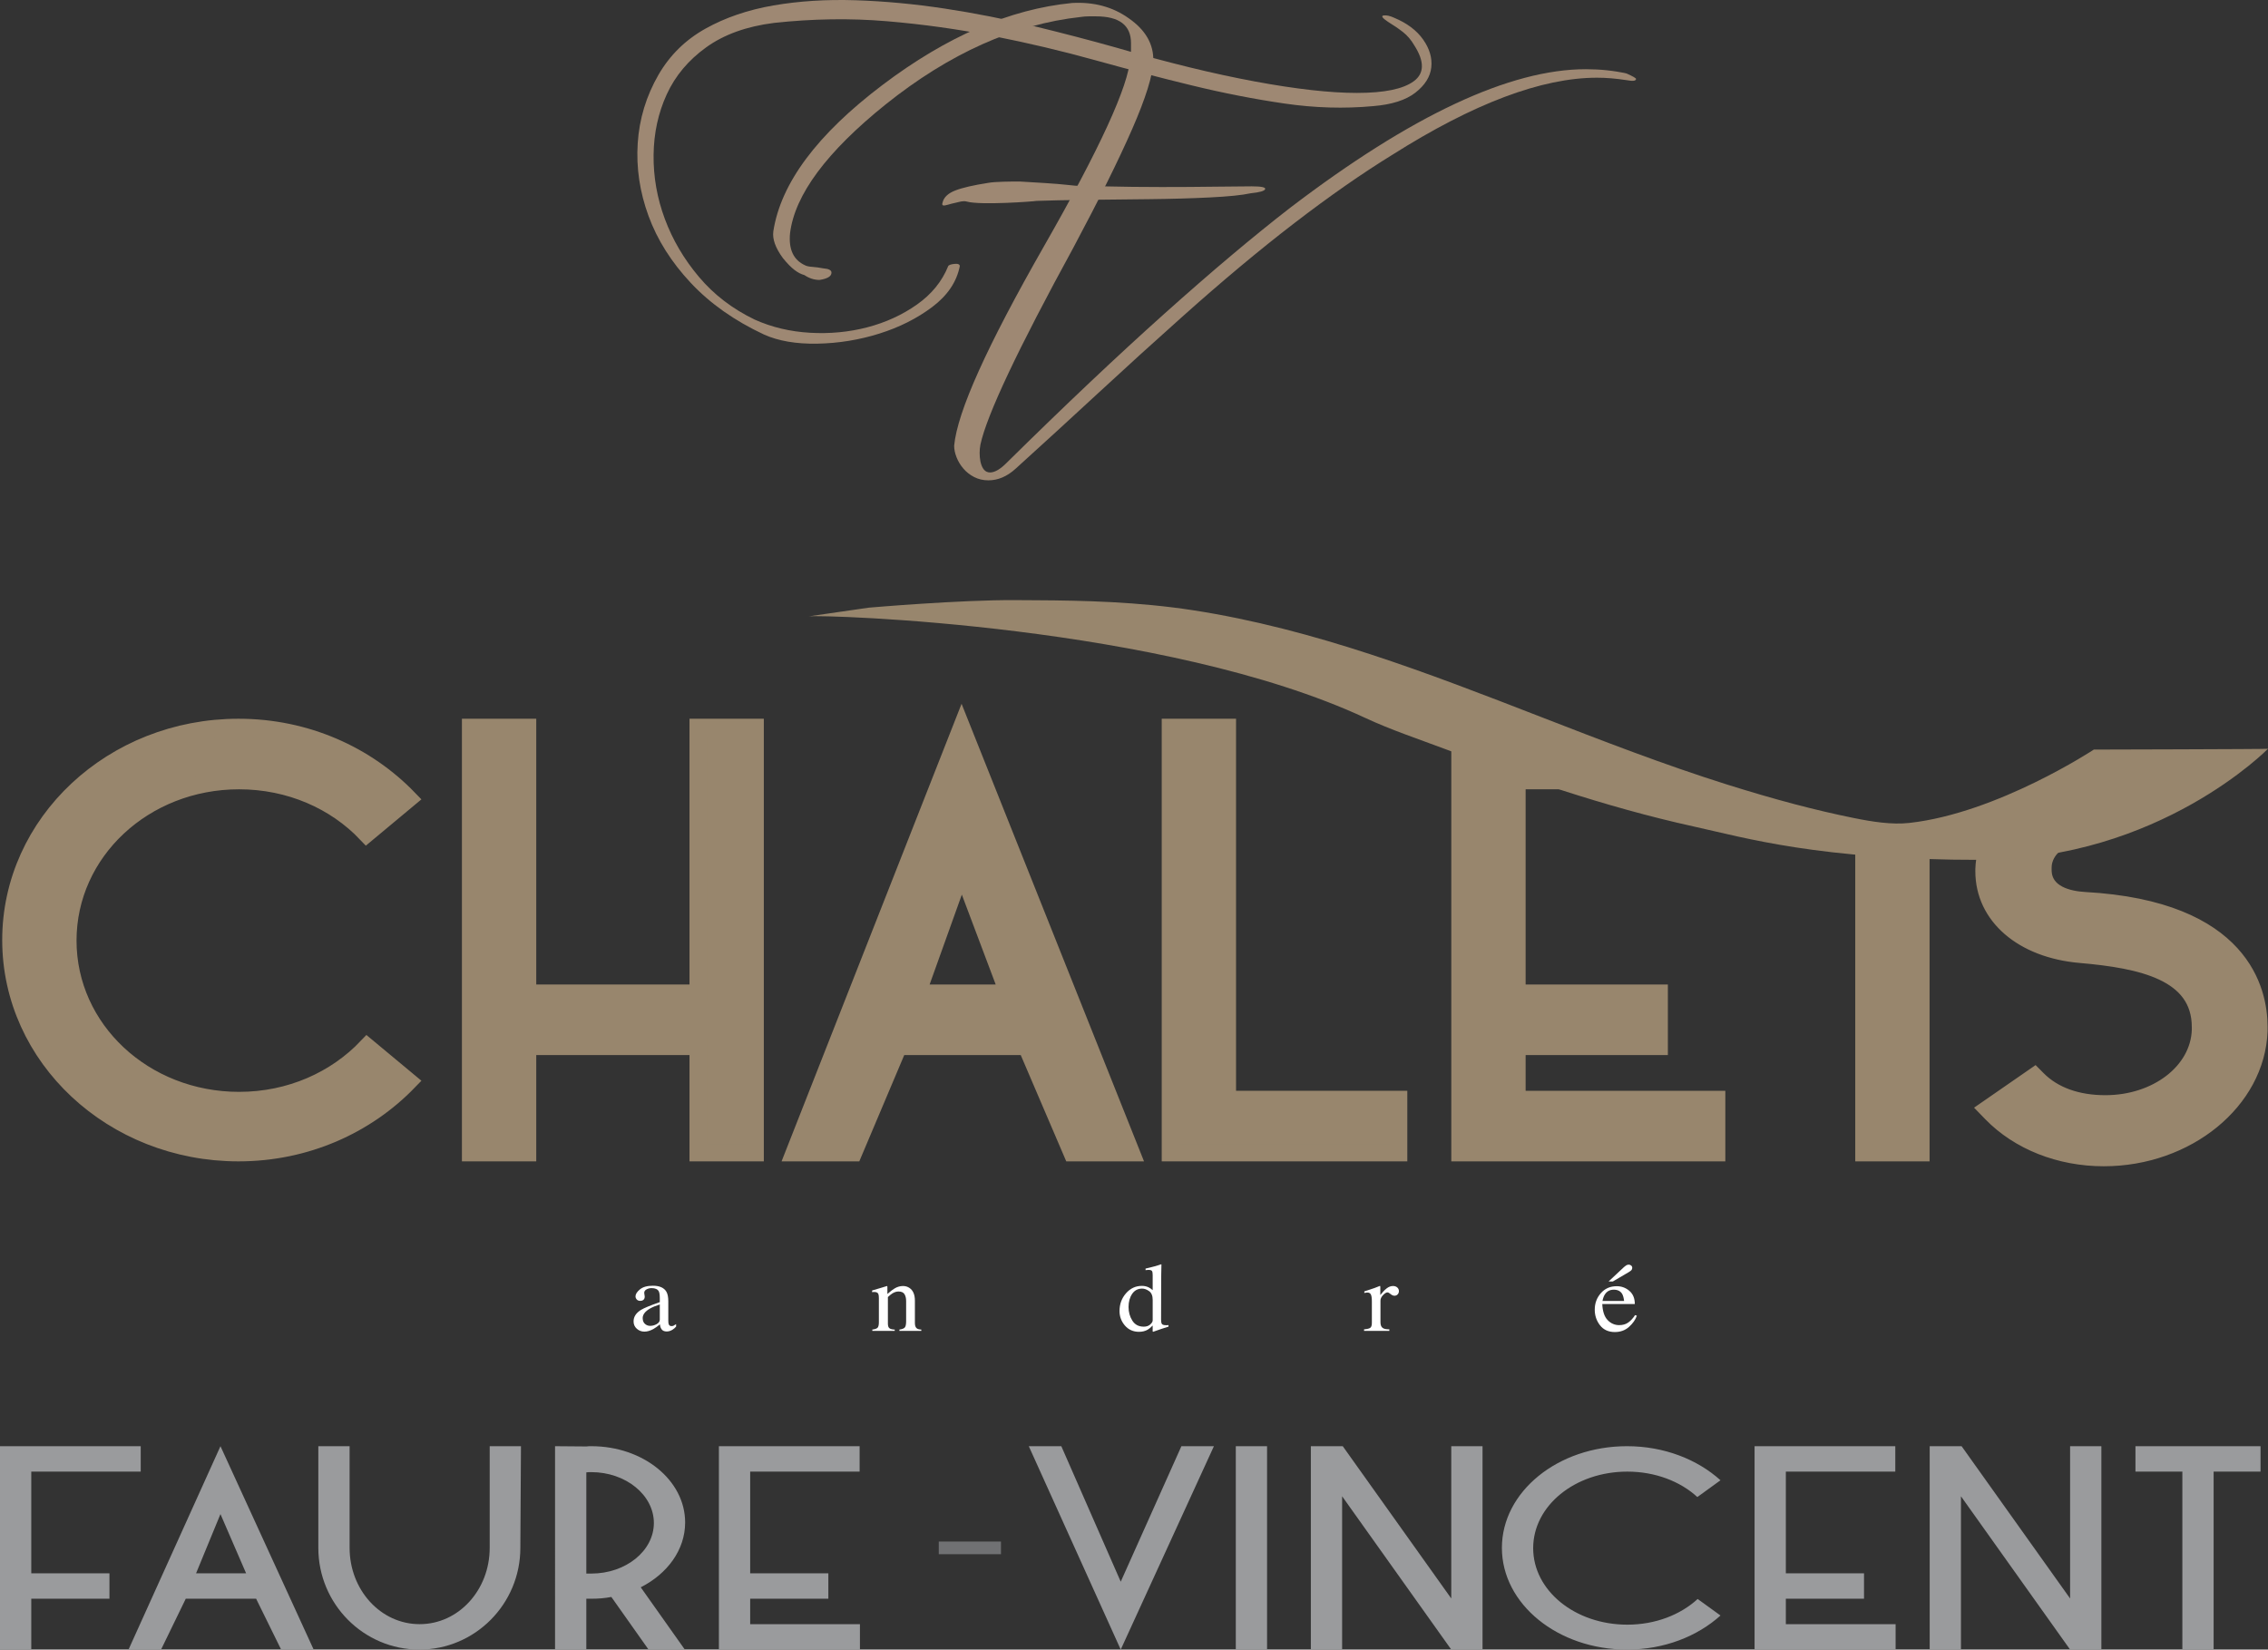 <?xml version="1.0" encoding="utf-8"?>
<svg version="1.1"
	 xmlns="http://www.w3.org/2000/svg" xmlns:xlink="http://www.w3.org/1999/xlink" xmlns:a="http://ns.adobe.com/AdobeSVGViewerExtensions/3.0/"
	 x="0px" y="0px" width="308.652px" height="224.518px" viewBox="0 0 308.652 224.518"
	 style="enable-background:new 0 0 308.652 224.518;" xml:space="preserve">
<rect x="0" y="0" width="308.652" height="224.518" fill="#333333" stroke="none"/>
<defs>
</defs>
<g>
	<path style="fill:#98866D;stroke:#98866D;stroke-width:2.372;stroke-miterlimit:10;" d="M32.536,149.794
		c6.969,0,13.163-2.822,17.422-7.307l5.652,4.702c-5.73,5.932-13.938,9.694-23.152,9.694c-17.113,0-30.972-12.949-30.972-28.937
		c0-15.986,13.859-28.936,30.972-28.936c9.214,0,17.422,3.762,23.152,9.694l-5.73,4.774c-4.26-4.485-10.453-7.235-17.345-7.235
		c-12.93,0-23.306,9.694-23.306,21.776C9.229,140.1,19.605,149.794,32.536,149.794z"/>
	<path style="fill:#98866D;stroke:#98866D;stroke-width:2.372;stroke-miterlimit:10;" d="M95.019,142.415H71.792v14.469h-7.743
		V99.01h7.743v36.171h23.228V99.01h7.743v57.873h-7.743V142.415z"/>
	<path style="fill:#98866D;stroke:#98866D;stroke-width:2.372;stroke-miterlimit:10;" d="M116.156,156.883h-8.052l22.764-57.873
		l23.073,57.873h-8.052l-6.195-14.469h-17.421L116.156,156.883z M124.828,135.181h12.389l-6.349-16.856L124.828,135.181z"/>
	<path style="fill:#98866D;stroke:#98866D;stroke-width:2.372;stroke-miterlimit:10;" d="M159.285,99.01h7.743v50.639h23.306v7.234
		h-31.049V99.01z"/>
	<path style="fill:#98866D;stroke:#98866D;stroke-width:2.372;stroke-miterlimit:10;" d="M206.437,142.415h19.357v-7.234h-19.357
		v-28.937h8.509c-3.713-1.495-7.14-3.785-10.614-6.256c-0.355-0.199-0.637-0.548-0.864-0.977h-4.774v57.873h34.92v-7.234h-27.177
		V142.415z"/>
	<path style="fill:#98866D;stroke:#98866D;stroke-width:2.372;stroke-miterlimit:10;" d="M253.666,114.449v42.434h7.743v-42.265
		C258.862,114.723,256.246,114.608,253.666,114.449z"/>
</g>
<g>
	<path style="fill:#9A9B9D;" d="M0,196.836h19.151v3.46H4.256v13.841h10.639v3.46H4.256v6.921H0V196.836z"/>
	<path style="fill:#9A9B9D;" d="M21.917,224.518h-4.426l12.512-27.682l12.682,27.682h-4.426l-3.405-6.921h-9.575L21.917,224.518z
		 M26.683,214.137h6.809l-3.49-8.062L26.683,214.137z"/>
	<path style="fill:#9A9B9D;" d="M57.11,221.058c5.32,0,9.533-4.672,9.533-10.381v-13.841h4.256l-0.085,13.841
		c0,7.647-6.171,13.841-13.746,13.841s-13.746-6.194-13.746-13.841v-13.841h4.256v13.841
		C47.578,216.386,51.791,221.058,57.11,221.058z"/>
	<path style="fill:#9A9B9D;" d="M75.537,196.836l4.256,0.035c0.213-0.035,0.426-0.035,0.681-0.035
		c7.064,0,12.767,4.637,12.767,10.381c0,3.737-2.426,6.99-6.043,8.824l6.001,8.478h-4.937l-5.064-7.163
		c-0.894,0.173-1.788,0.242-2.724,0.242h-0.681v6.921h-4.256V196.836z M79.793,200.4v13.772h0.681c4.681,0,8.511-3.079,8.511-6.886
		c0-3.806-3.83-6.92-8.511-6.92C80.218,200.366,80.006,200.366,79.793,200.4z"/>
	<path style="fill:#9A9B9D;" d="M97.836,196.836h19.151v3.46h-14.895v13.841h10.639v3.46h-10.639v3.461h14.937v3.46H97.836V196.836z
		"/>
	<path style="fill:#9A9B9D;" d="M144.434,196.836l8.086,18.443l8.256-18.443h4.426l-12.682,27.682l-12.512-27.682H144.434z"/>
	<path style="fill:#9A9B9D;" d="M168.18,196.836h4.255v27.682h-4.255V196.836z"/>
	<path style="fill:#9A9B9D;" d="M182.649,203.653v20.865h-4.255v-27.682h4.341l14.767,20.727v-20.727h4.255v27.682h-4.255
		L182.649,203.653z"/>
	<path style="fill:#9A9B9D;" d="M221.46,221.127c3.83,0,7.235-1.349,9.575-3.495l3.107,2.249c-3.15,2.838-7.661,4.637-12.725,4.637
		c-9.405,0-17.023-6.194-17.023-13.841c0-7.647,7.617-13.841,17.023-13.841c5.064,0,9.575,1.799,12.725,4.637l-3.15,2.284
		c-2.34-2.146-5.745-3.461-9.532-3.461c-7.107,0-12.81,4.637-12.81,10.416C208.65,216.49,214.353,221.127,221.46,221.127z"/>
	<path style="fill:#9A9B9D;" d="M238.78,196.836h19.151v3.46h-14.895v13.841h10.639v3.46h-10.639v3.461h14.938v3.46H238.78V196.836z
		"/>
	<path style="fill:#9A9B9D;" d="M266.867,203.653v20.865h-4.255v-27.682h4.341l14.767,20.727v-20.727h4.255v27.682h-4.255
		L266.867,203.653z"/>
	<path style="fill:#9A9B9D;" d="M290.613,196.836h17.023v3.46h-6.384v24.222h-4.255v-24.222h-6.384V196.836z"/>
</g>
<g id="XMLID_12_">
	<path id="XMLID_13_" style="fill:#9E8873;" d="M134.513,65.377c-0.723,0-1.374-0.152-1.952-0.455
		c-0.579-0.302-1.067-0.688-1.464-1.157c-0.398-0.468-0.704-0.978-0.921-1.529c-0.217-0.55-0.325-1.074-0.325-1.57
		c0.217-2.315,1.336-5.717,3.361-10.209c2.022-4.49,4.987-10.153,8.889-16.986c7.589-13.28,11.491-21.794,11.708-25.542
		c0-0.11,0-0.219,0-0.331c0-0.11,0.036-0.302,0.109-0.579V5.862c0-2.424-1.591-3.637-4.77-3.637c-0.29,0-0.615,0-0.976,0
		c-0.363,0-0.724,0.028-1.084,0.083c-9.035,0.992-17.888,4.959-26.56,11.903c-8.022,6.447-12.359,12.289-13.009,17.524
		c-0.217,2.205,0.469,3.666,2.06,4.381c0.217,0.111,0.542,0.18,0.976,0.207c0.434,0.029,0.939,0.097,1.518,0.207
		c0.721,0.055,1.084,0.248,1.084,0.579c0,0.496-0.542,0.826-1.626,0.992c-0.724,0-1.409-0.22-2.06-0.661
		c-0.433-0.11-0.886-0.344-1.355-0.703c-0.471-0.358-0.994-0.895-1.572-1.612c-1.013-1.377-1.446-2.589-1.301-3.637
		c1.012-6.557,5.963-13.197,14.852-19.921c8.744-6.613,17.346-10.333,25.801-11.159c2.963-0.165,5.529,0.524,7.697,2.067
		c2.312,1.599,3.432,3.554,3.361,5.869c-0.073,1.93-1.03,5.001-2.873,9.217c-1.843,4.216-4.499,9.576-7.968,16.077
		c-7.588,13.887-11.816,22.842-12.684,26.865c-0.146,0.772-0.146,1.543,0,2.314c0.217,0.992,0.651,1.488,1.301,1.488
		c0.651,0,1.409-0.441,2.277-1.322c7.876-7.77,15.031-14.534,21.465-20.293c6.432-5.758,12.142-10.566,17.128-14.424
		c16.479-12.564,29.884-18.846,40.219-18.846c1.952,0,3.795,0.194,5.531,0.579c0.867,0.386,1.3,0.634,1.3,0.744
		c0,0.276-0.433,0.331-1.3,0.165c-0.725-0.11-1.41-0.193-2.061-0.248c-0.651-0.055-1.301-0.083-1.95-0.083
		c-7.518,0-16.804,3.5-27.862,10.497c-4.12,2.535-8.565,5.635-13.334,9.299c-4.77,3.665-9.865,7.923-15.285,12.771
		c-3.832,3.418-7.607,6.849-11.329,10.292c-3.723,3.444-7.499,6.902-11.329,10.373C137.042,64.854,135.814,65.377,134.513,65.377z"
		/>
</g>
<g id="XMLID_11_">
	<path style="fill:#9E8873;" d="M170.328,25.362c-1.142,0-2.812,0.017-5.007,0.047c-2.198,0.033-4.614,0.047-7.25,0.047
		s-5.295-0.031-7.974-0.094c-2.681-0.062-2.965,0.032-5.074-0.22c-0.968-0.125-4.546-0.344-6.258-0.437
		c-1.143,0-3.4,0.013-4.287,0.186c-2.022,0.315-3.516,0.66-4.481,1.037c-0.968,0.377-1.538,0.912-1.714,1.603
		c-0.088,0.252-0.066,0.393,0.066,0.424c0.131,0.032,0.35,0,0.659-0.094c0.307-0.094,0.679-0.189,1.12-0.283
		c0.438-0.094,0.942-0.284,1.45-0.141c1.852,0.52,9.12-0.015,9.49-0.094c1.668-0.062,3.909-0.109,6.722-0.141
		c2.811-0.031,5.688-0.062,8.634-0.094c2.943-0.031,5.688-0.109,8.237-0.236c2.548-0.125,4.393-0.314,5.537-0.566
		c1.229-0.125,1.888-0.313,1.976-0.566C172.261,25.489,171.647,25.362,170.328,25.362z"/>
</g>
<g id="XMLID_1_">
	<path id="XMLID_9_" style="fill:#9E8873;" d="M188.302,2.104c0.386-0.052,0.86,0.052,1.424,0.312
		c1.755,0.73,3.071,1.718,3.95,2.968c0.878,1.249,1.248,2.513,1.108,3.788c-0.142,1.276-0.861,2.421-2.16,3.436
		c-1.301,1.015-3.213,1.628-5.743,1.835c-3.934,0.365-7.954,0.248-12.063-0.351c-4.11-0.598-8.308-1.418-12.592-2.46
		c-4.285-1.041-8.676-2.187-13.171-3.436c-4.496-1.25-9.114-2.343-13.855-3.28c-4.742-0.937-9.588-1.613-14.54-2.031
		c-4.952-0.416-10.062-0.338-15.33,0.234c-3.724,0.469-6.796,1.575-9.219,3.319c-2.424,1.745-4.215,3.879-5.373,6.404
		c-1.159,2.526-1.757,5.271-1.791,8.239c-0.036,2.968,0.474,5.871,1.528,8.708c1.054,2.838,2.598,5.467,4.636,7.888
		c2.037,2.421,4.565,4.361,7.586,5.818c2.318,1.042,4.829,1.64,7.533,1.796c2.703,0.156,5.303-0.091,7.797-0.742
		c2.493-0.65,4.742-1.679,6.743-3.085c2.002-1.406,3.424-3.15,4.267-5.233c0.069-0.156,0.351-0.26,0.843-0.312
		c0.491-0.051,0.737,0.053,0.737,0.312c-0.422,2.136-1.669,3.983-3.74,5.545c-2.073,1.562-4.478,2.773-7.218,3.632
		c-2.739,0.859-5.55,1.315-8.429,1.367c-2.881,0.053-5.304-0.363-7.27-1.249c-4.004-1.875-7.323-4.217-9.957-7.029
		c-2.634-2.812-4.549-5.844-5.742-9.098c-1.195-3.253-1.686-6.547-1.475-9.879c0.211-3.332,1.159-6.455,2.845-9.372
		c1.544-2.655,3.669-4.737,6.374-6.248c2.703-1.509,5.795-2.564,9.272-3.163c3.477-0.598,7.199-0.832,11.168-0.703
		c3.968,0.131,8.008,0.508,12.117,1.133c4.109,0.625,8.148,1.419,12.117,2.382c3.968,0.964,7.708,1.94,11.221,2.929
		c6.954,2.031,13.241,3.567,18.86,4.608c5.62,1.042,10.255,1.562,13.909,1.562c3.722,0,6.303-0.533,7.744-1.601
		c1.439-1.066,1.456-2.694,0.053-4.881c-0.422-0.729-0.933-1.327-1.528-1.796c-0.598-0.469-1.284-0.937-2.054-1.406
		C188.109,2.444,187.916,2.157,188.302,2.104z"/>
</g>
<rect x="127.758" y="209.815" style="fill:#707173;" width="8.464" height="1.723"/>
<g>
	<path style="fill:#FFFFFF;" d="M87.232,178.285c0.428-0.26,1.28-0.612,2.559-1.057v-0.551c0-0.441-0.047-0.748-0.139-0.921
		c-0.158-0.29-0.486-0.435-0.983-0.435c-0.237,0-0.463,0.056-0.676,0.168c-0.214,0.117-0.321,0.277-0.321,0.48
		c0,0.052,0.011,0.139,0.035,0.262c0.023,0.124,0.035,0.202,0.035,0.237c0,0.243-0.086,0.411-0.258,0.506
		c-0.098,0.056-0.214,0.084-0.349,0.084c-0.209,0-0.369-0.064-0.481-0.191c-0.112-0.127-0.168-0.269-0.168-0.424
		c0-0.302,0.201-0.62,0.603-0.95c0.402-0.331,0.991-0.496,1.768-0.496c0.902,0,1.513,0.272,1.834,0.817
		c0.172,0.298,0.258,0.733,0.258,1.304v2.6c0,0.251,0.019,0.424,0.056,0.519c0.06,0.169,0.186,0.253,0.377,0.253
		c0.107,0,0.195-0.015,0.265-0.045c0.07-0.031,0.19-0.104,0.363-0.221v0.337c-0.149,0.169-0.309,0.308-0.481,0.415
		c-0.26,0.164-0.526,0.246-0.795,0.246c-0.316,0-0.545-0.095-0.687-0.285c-0.142-0.19-0.22-0.417-0.234-0.681
		c-0.354,0.285-0.656,0.497-0.906,0.636c-0.423,0.234-0.825,0.35-1.206,0.35c-0.4,0-0.746-0.13-1.039-0.392
		c-0.293-0.262-0.439-0.593-0.439-0.996C86.221,179.227,86.558,178.704,87.232,178.285z M89.791,177.551
		c-0.534,0.165-0.976,0.346-1.325,0.545c-0.669,0.385-1.004,0.821-1.004,1.31c0,0.393,0.139,0.683,0.418,0.869
		c0.181,0.121,0.384,0.182,0.607,0.182c0.307,0,0.601-0.08,0.882-0.24c0.281-0.16,0.422-0.363,0.422-0.609V177.551z"/>
	<path style="fill:#FFFFFF;" d="M118.714,180.962c0.33-0.039,0.561-0.116,0.694-0.23c0.132-0.115,0.199-0.371,0.199-0.768v-3.295
		c0-0.274-0.028-0.467-0.084-0.579c-0.088-0.163-0.27-0.244-0.544-0.244c-0.042,0-0.085,0.002-0.129,0.006
		c-0.044,0.004-0.099,0.011-0.164,0.019v-0.227c0.19-0.052,0.642-0.186,1.353-0.402l0.655-0.201c0.033,0,0.052,0.011,0.059,0.033
		s0.011,0.052,0.011,0.091v0.953c0.427-0.372,0.761-0.627,1.002-0.765c0.362-0.212,0.738-0.318,1.128-0.318
		c0.315,0,0.603,0.084,0.863,0.253c0.501,0.329,0.752,0.914,0.752,1.757v3.028c0,0.311,0.067,0.536,0.201,0.675
		c0.134,0.138,0.357,0.21,0.671,0.214v0.182h-2.978v-0.182c0.34-0.043,0.577-0.13,0.711-0.262c0.135-0.132,0.202-0.419,0.202-0.86
		v-2.769c0-0.371-0.074-0.68-0.222-0.924c-0.148-0.244-0.421-0.366-0.818-0.366c-0.273,0-0.55,0.087-0.832,0.26
		c-0.157,0.1-0.361,0.264-0.61,0.493v3.632c0,0.311,0.074,0.519,0.223,0.625c0.149,0.106,0.384,0.163,0.705,0.172v0.182h-3.047
		V180.962z"/>
	<path style="fill:#FFFFFF;" d="M156.331,175.223c0.186,0.091,0.365,0.216,0.537,0.376v-2.062c0-0.264-0.031-0.445-0.094-0.544
		s-0.213-0.149-0.45-0.149c-0.056,0-0.105,0.002-0.146,0.006c-0.042,0.004-0.135,0.013-0.279,0.026v-0.214l0.572-0.136
		c0.209-0.052,0.418-0.106,0.627-0.162c0.209-0.056,0.393-0.11,0.551-0.162c0.074-0.022,0.198-0.063,0.369-0.123l0.042,0.013
		l-0.014,0.681c-0.004,0.246-0.009,0.5-0.014,0.762c-0.005,0.262-0.007,0.52-0.007,0.775l-0.014,5.299
		c0,0.281,0.037,0.477,0.112,0.59c0.074,0.113,0.272,0.169,0.593,0.169c0.051,0,0.102-0.001,0.153-0.003
		c0.051-0.003,0.102-0.008,0.153-0.017v0.214c-0.028,0.009-0.365,0.117-1.011,0.325l-1.095,0.382l-0.049-0.058v-0.798
		c-0.26,0.264-0.486,0.452-0.676,0.564c-0.339,0.195-0.732,0.292-1.178,0.292c-0.79,0-1.431-0.284-1.921-0.853
		s-0.735-1.227-0.735-1.974c0-0.938,0.294-1.743,0.882-2.416c0.588-0.672,1.308-1.008,2.158-1.008
		C155.736,175.016,156.048,175.085,156.331,175.223z M156.534,180.269c0.223-0.198,0.335-0.387,0.335-0.564v-2.782
		c0-0.562-0.161-0.959-0.485-1.19c-0.323-0.231-0.638-0.347-0.945-0.347c-0.586,0-1.041,0.241-1.367,0.723
		c-0.325,0.482-0.488,1.076-0.488,1.78c0,0.696,0.173,1.316,0.519,1.861c0.346,0.545,0.863,0.817,1.552,0.817
		C156.018,180.567,156.311,180.468,156.534,180.269z"/>
	<path style="fill:#FFFFFF;" d="M185.637,180.93c0.428-0.034,0.712-0.105,0.851-0.211c0.14-0.106,0.209-0.331,0.209-0.678v-2.924
		c0-0.428-0.043-0.734-0.129-0.918c-0.086-0.184-0.243-0.276-0.47-0.276c-0.047,0-0.108,0.005-0.185,0.016
		c-0.077,0.011-0.157,0.025-0.241,0.042v-0.214c0.264-0.087,0.535-0.175,0.813-0.266c0.278-0.091,0.47-0.156,0.577-0.195
		c0.232-0.082,0.47-0.175,0.716-0.279c0.033,0,0.052,0.011,0.059,0.033s0.01,0.067,0.01,0.137v1.063
		c0.299-0.385,0.586-0.685,0.863-0.901c0.278-0.216,0.565-0.324,0.864-0.324c0.237,0,0.431,0.066,0.58,0.198
		c0.149,0.131,0.224,0.297,0.224,0.496c0,0.177-0.057,0.326-0.171,0.447c-0.114,0.121-0.257,0.182-0.429,0.182
		c-0.177,0-0.355-0.076-0.533-0.227c-0.179-0.151-0.32-0.227-0.422-0.227c-0.163,0-0.362,0.123-0.6,0.366
		c-0.237,0.244-0.355,0.496-0.355,0.756v2.925c0,0.372,0.093,0.63,0.279,0.775c0.186,0.145,0.495,0.213,0.927,0.204v0.214h-3.438
		V180.93z"/>
	<path style="fill:#FFFFFF;" d="M221.742,175.694c0.493,0.422,0.739,1.019,0.739,1.793h-4.428c0.047,1.001,0.29,1.729,0.733,2.187
		c0.442,0.457,0.964,0.685,1.569,0.685c0.488,0,0.9-0.118,1.234-0.355c0.335-0.237,0.644-0.574,0.928-1.01l0.244,0.078
		c-0.191,0.55-0.548,1.059-1.07,1.526c-0.523,0.468-1.163,0.701-1.921,0.701c-0.874,0-1.549-0.307-2.025-0.921
		c-0.477-0.614-0.715-1.321-0.715-2.121c0-0.869,0.276-1.619,0.83-2.25c0.553-0.631,1.274-0.947,2.162-0.947
		C220.675,175.061,221.249,175.272,221.742,175.694z M218.402,176.189c-0.149,0.234-0.256,0.528-0.321,0.882h2.942
		c-0.051-0.432-0.139-0.754-0.265-0.966c-0.228-0.38-0.609-0.571-1.144-0.571C219.085,175.535,218.681,175.753,218.402,176.189z
		 M222.021,172.87c-0.075,0.082-0.184,0.166-0.328,0.253l-2.197,1.29h-0.579l2.099-1.965c0.075-0.069,0.167-0.14,0.279-0.214
		c0.112-0.073,0.23-0.11,0.356-0.11c0.121,0,0.231,0.04,0.331,0.12c0.1,0.08,0.15,0.185,0.15,0.315
		C222.133,172.684,222.095,172.788,222.021,172.87z"/>
</g>
<path style="fill:#4E3838;stroke:#4E3838;stroke-width:1.633;stroke-miterlimit:10;" d="M140.023,83.288
	c0.265,0.017,0.516,0.033,0.763,0.049C140.5,83.295,140.234,83.27,140.023,83.288z"/>
<path style="fill:#4E3838;stroke:#4E3838;stroke-width:1.633;stroke-miterlimit:10;" d="M137.895,83.826
	c1.455-0.199,0.664-0.412,2.128-0.537h0.001c-2.23-0.143-5.069-0.332-8.655-0.582c3.278,0.229-2.266,0.454,0.978,0.908
	c0.863-0.027,1.718-0.085,2.557-0.199L137.895,83.826z"/>
<path style="fill:#4E3838;stroke:#4E3838;stroke-width:1.633;stroke-miterlimit:10;" d="M140.787,83.337
	c1.053,0.154,2.472,0.599,3.247,0.55C147.542,83.664,149.903,83.917,140.787,83.337z"/>
<path style="fill:#4E3838;stroke:#4E3838;stroke-width:1.633;stroke-miterlimit:10;" d="M283.093,112.752
	c-0.451,0.055-0.889,0.145-1.311,0.27C282.221,112.936,282.658,112.847,283.093,112.752z"/>
<path style="fill:#4E3838;stroke:#4E3838;stroke-width:1.633;stroke-miterlimit:10;" d="M259.384,114.327
	c-1.941-0.003-3.882-0.025-5.819-0.079C254.047,114.343,256.596,114.355,259.384,114.327z"/>
<path style="fill:#4E3838;stroke:#AE997B;stroke-width:1.633;stroke-miterlimit:10;" d="M267.232,114.06
	c-0.678-0.045-1.358-0.06-2.036-0.104c-1.598-0.103-3.193-0.262-4.782-0.456c-0.233-0.028-0.465-0.063-0.698-0.093
	c-1.667,0.261-3.358,0.474-5.082,0.631c-1.034,0.094-1.311,0.162-1.069,0.21c1.938,0.054,3.878,0.076,5.819,0.079
	C263.67,114.284,268.51,114.145,267.232,114.06z"/>
<g>
	<g>
		<path style="fill:#98866D;stroke:#98866D;stroke-width:1.633;stroke-miterlimit:10;" d="M283.617,123.252
			c-4.13-0.249-6.263-2.113-6.263-4.849v-0.311c0-2.41,1.906-4.328,4.428-5.071c-3.252,0.634-6.588,1.001-9.994,1.112
			c-0.663,1.282-1.061,2.678-1.11,4.146v0.311c0,5.905,5.231,10.008,12.526,10.63c7.845,0.684,16.931,2.237,16.931,10.568v0.435
			c-0.207,6.154-6.401,10.692-13.627,10.692c-3.992,0-7.364-1.181-9.704-3.544l-5.299,3.668c3.441,3.543,8.809,5.843,14.797,5.843
			c10.943,0,20.097-7.335,20.441-16.535v-0.622C306.742,130.836,299.446,124.123,283.617,123.252z"/>
		<path style="fill:#98866D;stroke:#98866D;stroke-width:1.633;stroke-miterlimit:10;" d="M286.301,157.919
			c-6.075,0-11.739-2.244-15.54-6.157l-0.853-0.878l7.02-4.859l0.612,0.617c2.098,2.117,5.198,3.237,8.968,3.237
			c6.878,0,12.409-4.257,12.592-9.691l-0.001-0.4c0-7.156-7.683-8.812-15.984-9.535c-8.058-0.686-13.473-5.373-13.473-11.662v-0.311
			c0.053-1.608,0.465-3.151,1.226-4.622l0.28-0.54l0.608-0.02c3.359-0.109,6.666-0.477,9.829-1.093l0.491,2.011
			c-2.238,0.66-3.685,2.26-3.685,4.077v0.311c0,3.041,3.314,3.695,5.289,3.814c21.75,1.196,24.098,12.643,24.098,17.508v0.622
			C307.416,150.054,297.782,157.919,286.301,157.919z M273.14,151.168c3.381,2.987,8.104,4.679,13.161,4.679
			c10.38,0,19.085-6.97,19.405-15.538l-0.001-0.583c0-9.037-8.072-14.665-22.145-15.438c-4.537-0.273-7.242-2.473-7.242-5.884
			v-0.311c0-1.219,0.396-2.365,1.11-3.344c-1.638,0.194-3.301,0.327-4.976,0.397c-0.454,1.029-0.702,2.092-0.738,3.168l0.001,0.276
			c0,5.15,4.653,9.007,11.578,9.597c5.805,0.506,17.879,1.558,17.879,11.601v0.435c-0.221,6.592-6.662,11.729-14.664,11.729
			c-3.978,0-7.345-1.121-9.801-3.252L273.14,151.168z"/>
	</g>
</g>
<path style="fill:#98866D;" d="M308.652,101.914c-0.339,0.054-23.703,0.108-23.703,0.108s-13.105,8.645-25.089,9.982
	c-2.404,0.268-5.049-0.155-7.58-0.667c-5.262-1.065-10.745-2.514-17.254-4.561c-8.595-2.703-17.152-6.025-25.427-9.238
	c-15.123-5.872-30.761-11.943-47.267-14.485c-7.422-1.143-14.911-1.326-21.256-1.355l-2.897-0.018
	c-7.458-0.053-19.94,1.026-19.94,1.026l-8.198,1.184c1.903-0.26,48.502,1.116,75.79,13.838c3.464,1.615,7.227,2.865,10.882,4.238
	c9.827,3.691,21.528,7.828,33.801,10.527c6.856,1.508,17.107,4.563,39.129,4.54C293.891,117.009,308.646,101.915,308.652,101.914z"
	/>
</svg>